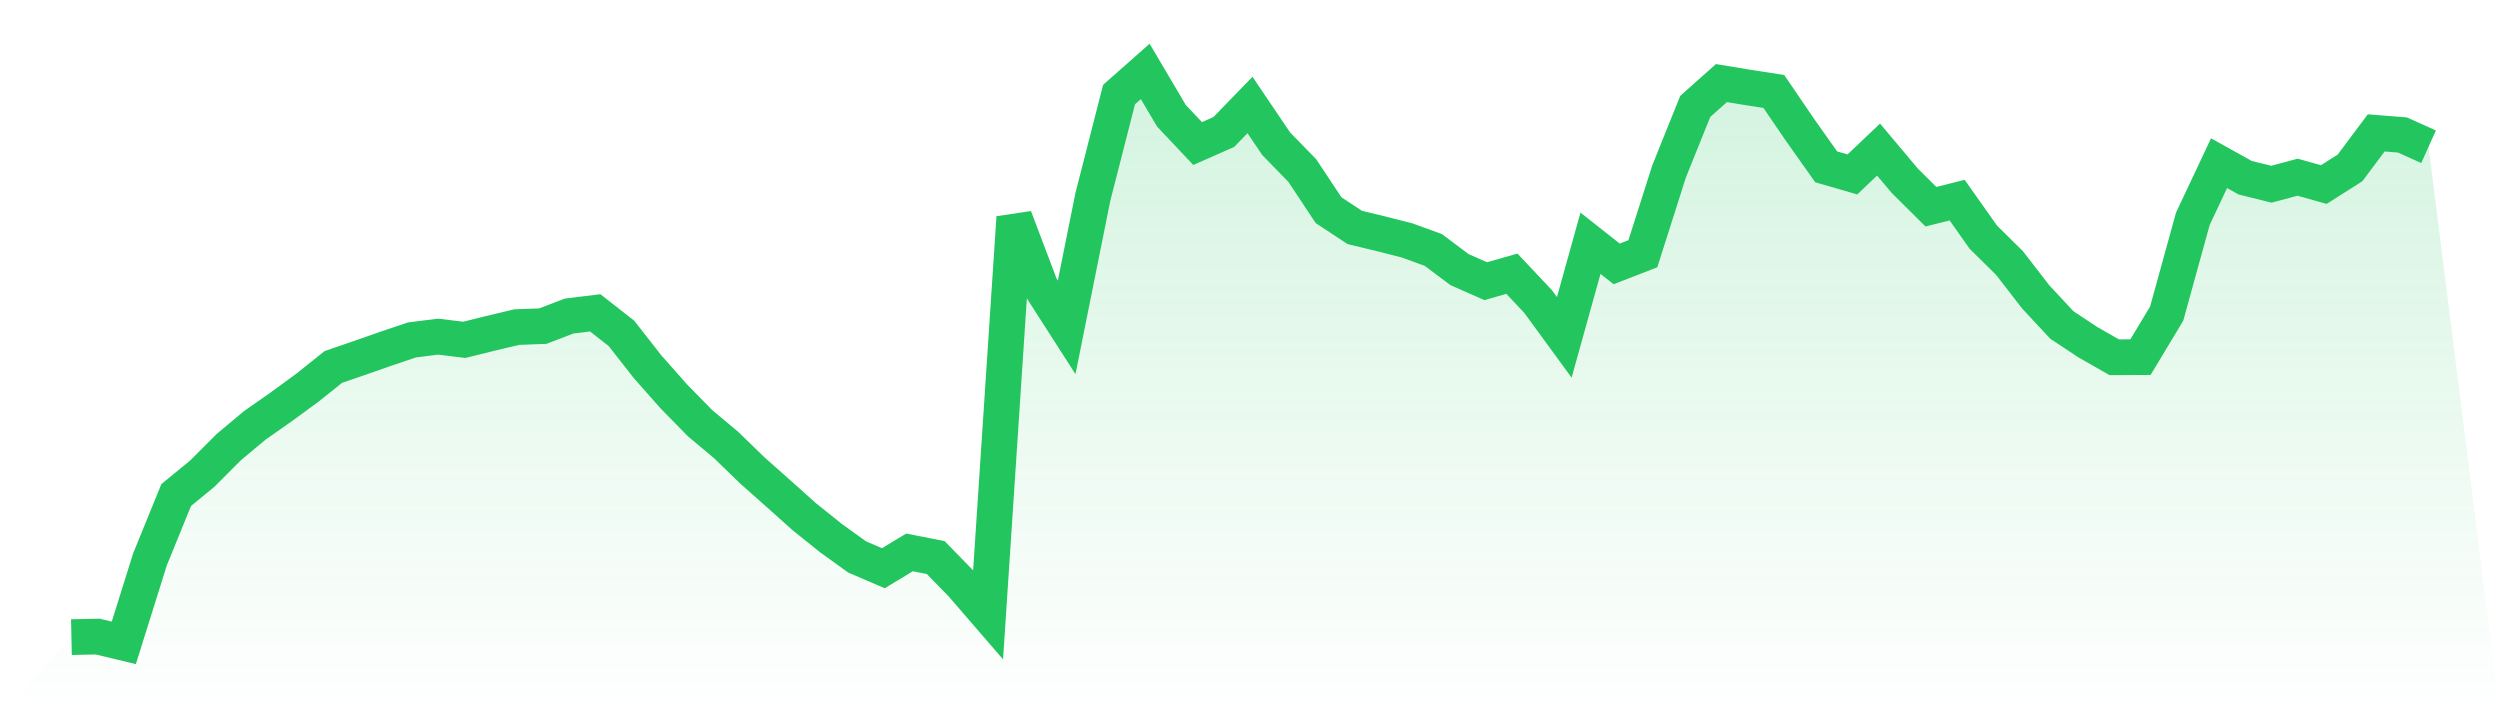 <svg viewBox="0 0 140 40" xmlns="http://www.w3.org/2000/svg">
<defs>
<linearGradient id="gradient" x1="0" x2="0" y1="0" y2="1">
<stop offset="0%" stop-color="#22c55e" stop-opacity="0.2"/>
<stop offset="100%" stop-color="#22c55e" stop-opacity="0"/>
</linearGradient>
</defs>
<path d="M4,35.679 L4,35.679 L5.467,35.648 L6.933,36 L8.4,31.322 L9.867,27.721 L11.333,26.519 L12.8,25.048 L14.267,23.821 L15.733,22.794 L17.2,21.722 L18.667,20.549 L20.133,20.046 L21.6,19.532 L23.067,19.037 L24.533,18.852 L26,19.031 L27.467,18.667 L28.933,18.318 L30.4,18.263 L31.867,17.699 L33.333,17.519 L34.8,18.667 L36.267,20.541 L37.733,22.198 L39.2,23.695 L40.667,24.924 L42.133,26.347 L43.6,27.647 L45.067,28.96 L46.533,30.133 L48,31.19 L49.467,31.82 L50.933,30.935 L52.4,31.223 L53.867,32.728 L55.333,34.425 L56.8,12.173 L58.267,16.047 L59.733,18.331 L61.2,11.028 L62.667,5.295 L64.133,4 L65.6,6.483 L67.067,8.039 L68.533,7.391 L70,5.879 L71.467,8.051 L72.933,9.556 L74.4,11.771 L75.867,12.737 L77.333,13.091 L78.8,13.465 L80.267,13.999 L81.733,15.099 L83.2,15.746 L84.667,15.329 L86.133,16.884 L87.6,18.892 L89.067,13.622 L90.533,14.778 L92,14.209 L93.467,9.604 L94.933,5.96 L96.4,4.652 L97.867,4.895 L99.333,5.12 L100.8,7.272 L102.267,9.343 L103.733,9.768 L105.2,8.377 L106.667,10.122 L108.133,11.576 L109.6,11.207 L111.067,13.283 L112.533,14.73 L114,16.627 L115.467,18.202 L116.933,19.171 L118.4,20.008 L119.867,20 L121.333,17.565 L122.8,12.252 L124.267,9.139 L125.733,9.953 L127.2,10.317 L128.667,9.923 L130.133,10.335 L131.6,9.404 L133.067,7.442 L134.533,7.558 L136,8.218 L140,40 L0,40 z" fill="url(#gradient)"/>
<path d="M4,35.679 L4,35.679 L5.467,35.648 L6.933,36 L8.4,31.322 L9.867,27.721 L11.333,26.519 L12.8,25.048 L14.267,23.821 L15.733,22.794 L17.2,21.722 L18.667,20.549 L20.133,20.046 L21.6,19.532 L23.067,19.037 L24.533,18.852 L26,19.031 L27.467,18.667 L28.933,18.318 L30.4,18.263 L31.867,17.699 L33.333,17.519 L34.8,18.667 L36.267,20.541 L37.733,22.198 L39.2,23.695 L40.667,24.924 L42.133,26.347 L43.6,27.647 L45.067,28.96 L46.533,30.133 L48,31.19 L49.467,31.82 L50.933,30.935 L52.4,31.223 L53.867,32.728 L55.333,34.425 L56.8,12.173 L58.267,16.047 L59.733,18.331 L61.2,11.028 L62.667,5.295 L64.133,4 L65.6,6.483 L67.067,8.039 L68.533,7.391 L70,5.879 L71.467,8.051 L72.933,9.556 L74.4,11.771 L75.867,12.737 L77.333,13.091 L78.8,13.465 L80.267,13.999 L81.733,15.099 L83.2,15.746 L84.667,15.329 L86.133,16.884 L87.6,18.892 L89.067,13.622 L90.533,14.778 L92,14.209 L93.467,9.604 L94.933,5.96 L96.4,4.652 L97.867,4.895 L99.333,5.12 L100.8,7.272 L102.267,9.343 L103.733,9.768 L105.2,8.377 L106.667,10.122 L108.133,11.576 L109.6,11.207 L111.067,13.283 L112.533,14.73 L114,16.627 L115.467,18.202 L116.933,19.171 L118.4,20.008 L119.867,20 L121.333,17.565 L122.8,12.252 L124.267,9.139 L125.733,9.953 L127.2,10.317 L128.667,9.923 L130.133,10.335 L131.6,9.404 L133.067,7.442 L134.533,7.558 L136,8.218" fill="none" stroke="#22c55e" stroke-width="2"/>
</svg>